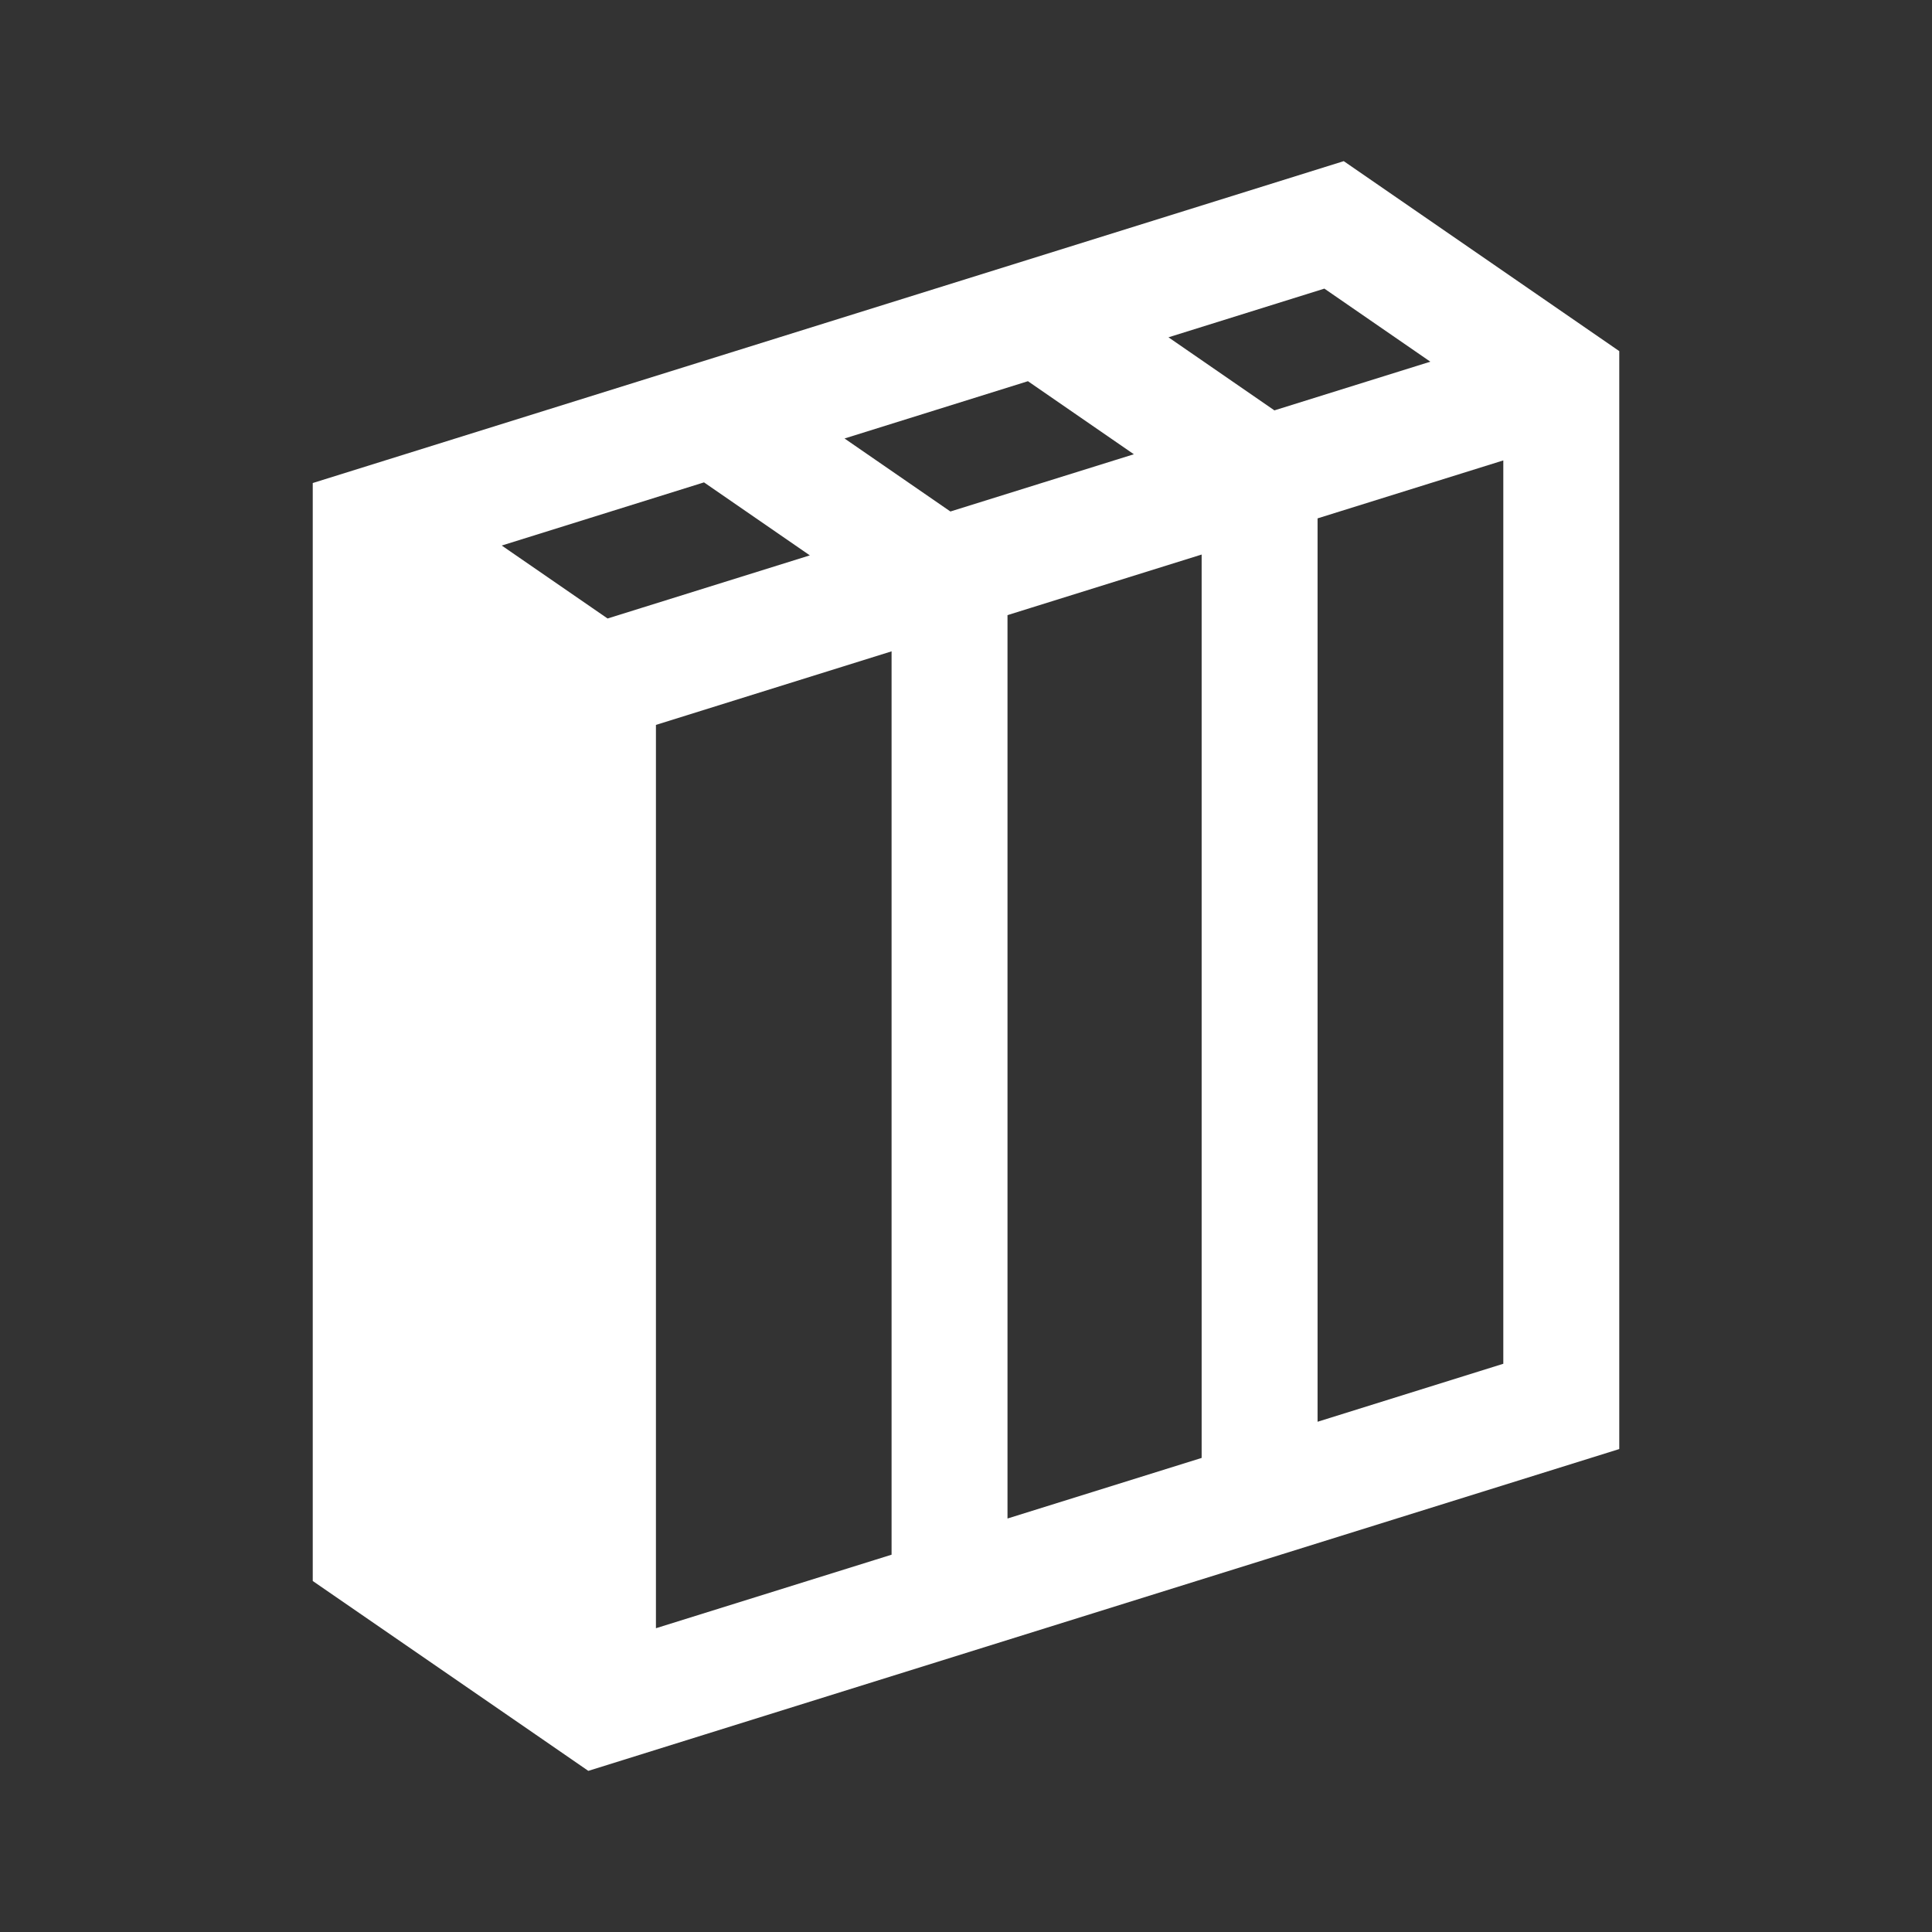 <?xml version="1.0" encoding="UTF-8"?><svg id="Layer_2" xmlns="http://www.w3.org/2000/svg" viewBox="0 0 100 100"><rect x="0" y="0" width="100" height="100" fill="#333333" stroke="none"/><defs><style>.cls-1{fill:#fff;}</style></defs><path class="cls-1" d="M83.812,18.173l-14.26-9.832L16.19,25.001v.004l-.002.001v56.826l11.537,7.948,2.726,1.88,34.926-10.904,18.435-5.753v-.003l.001-0V18.173ZM65.963,21.241l-5.483-3.782,8.07-2.52,5.484,3.782-8.071,2.52ZM58.688,23.512l-9.495,2.963-5.48-3.779,9.493-2.965,5.482,3.781ZM41.917,28.746l-10.469,3.267-5.478-3.776,10.469-3.269,5.478,3.778ZM33.951,37.521l12.197-3.808v46.758l-12.197,3.806v-46.756ZM52.148,31.839l1.156-.361,8.893-2.775v46.759l-10.049,3.136V31.839ZM68.197,73.589V26.831l9.614-3v46.757l-9.614,3.002Z"/></svg>